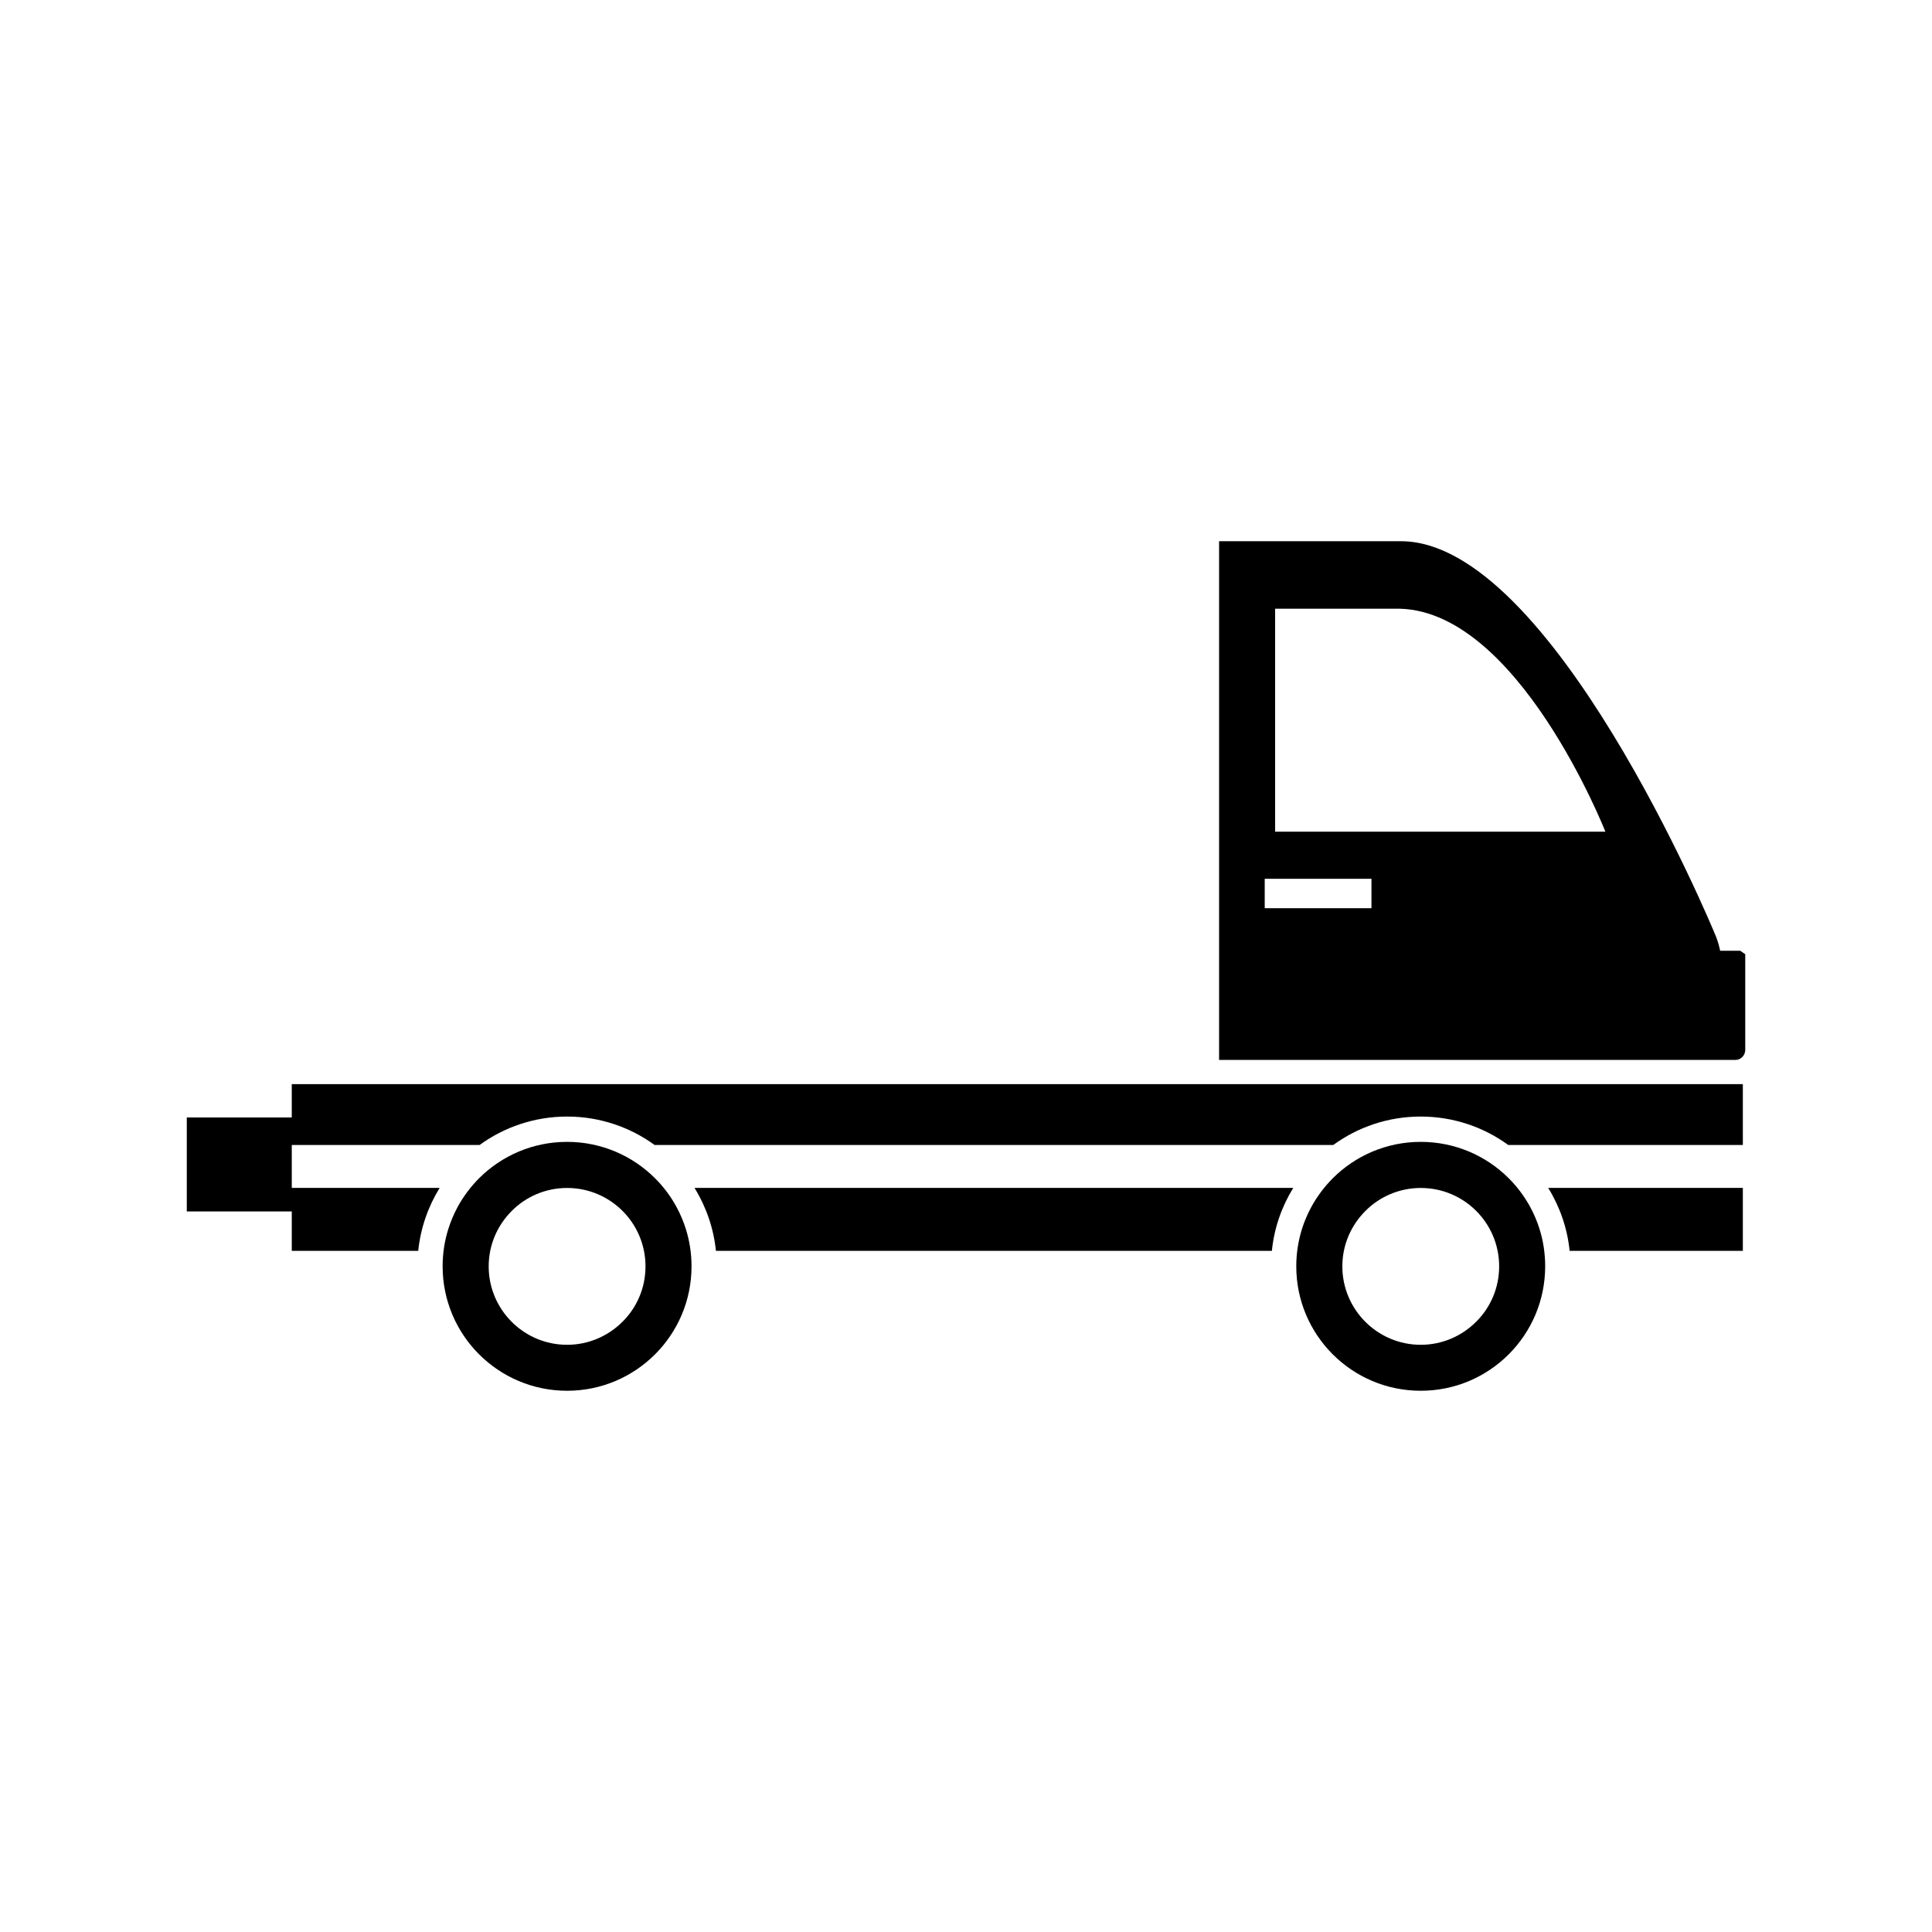 <?xml version="1.0" encoding="UTF-8"?>
<!-- Uploaded to: ICON Repo, www.svgrepo.com, Generator: ICON Repo Mixer Tools -->
<svg fill="#000000" width="800px" height="800px" version="1.1" viewBox="144 144 512 512" xmlns="http://www.w3.org/2000/svg">
 <g>
  <path d="m605.18 395.96h-5.316c-0.297-1.371-0.66-2.641-1.094-3.719-1.246-3.148-43.73-104.81-83.484-104.81h-48.215v137.46h136.85c1.215 0 2.254-0.887 2.516-2.066 0.047-0.195 0.074-0.398 0.074-0.613v-25.336zm-97.727-11.281h-28.289v-7.793h28.289zm-25.531-20.277v-59.082h31.559c16.293-0.52 30.391 14.508 40.355 29.535 9.789 14.781 15.609 29.547 15.609 29.547z"/>
  <path d="m559.97 475.49h45.902v-16.688l-51.586 0.004c3.059 4.945 5.066 10.613 5.684 16.684z"/>
  <path d="m333.74 475.49h147.32c0.613-6.07 2.609-11.738 5.668-16.688l-158.68 0.004c3.059 4.945 5.055 10.613 5.684 16.684z"/>
  <path d="m221.32 440.14h-27.82v24.91h27.824v10.438h33.508c0.629-6.07 2.625-11.738 5.684-16.688h-39.191v-11.375h49.785c6.504-4.731 14.547-7.527 23.18-7.527 8.637 0 16.672 2.797 23.176 7.527h179.87c6.504-4.731 14.508-7.527 23.176-7.527 8.664 0 16.672 2.797 23.176 7.527h62.184v-16.117h-384.55z"/>
  <path d="m549.52 463.86c-1.531-2.801-3.445-5.359-5.684-7.602-5.965-5.965-14.211-9.652-23.328-9.652-9.098 0-17.348 3.688-23.312 9.652-2.231 2.242-4.152 4.797-5.684 7.602-1.02 1.875-1.859 3.856-2.504 5.914-0.957 3.094-1.484 6.394-1.484 9.809 0 18.219 14.766 32.984 32.984 32.984 18.227 0 32.98-14.766 32.98-32.984 0-3.414-0.508-6.715-1.473-9.809-0.637-2.059-1.48-4.039-2.496-5.914zm-14.332 30.422c-3.75 3.75-8.934 6.102-14.676 6.102-11.453 0-20.777-9.324-20.777-20.777 0-5.734 2.309-10.883 6.102-14.688 3.719-3.75 8.949-6.098 14.676-6.098 11.473 0 20.777 9.27 20.777 20.777-0.004 5.731-2.309 10.926-6.102 14.684z"/>
  <path d="m323.28 463.86c-1.512-2.801-3.43-5.359-5.684-7.602-5.965-5.965-14.211-9.652-23.312-9.652-9.113 0-17.359 3.688-23.328 9.652-2.231 2.242-4.152 4.797-5.684 7.602-1.004 1.875-1.844 3.856-2.488 5.914-0.973 3.094-1.484 6.394-1.484 9.809 0 18.219 14.766 32.984 32.984 32.984 18.211 0 32.98-14.766 32.98-32.984 0-3.414-0.523-6.715-1.484-9.809-0.641-2.059-1.48-4.039-2.5-5.914zm-14.316 30.422c-3.75 3.75-8.949 6.102-14.676 6.102-11.465 0-20.781-9.324-20.781-20.777 0-5.734 2.309-10.883 6.102-14.688 3.703-3.75 8.934-6.098 14.676-6.098 11.453 0 20.777 9.27 20.777 20.777 0.004 5.731-2.305 10.926-6.098 14.684z"/>
 </g>
</svg>